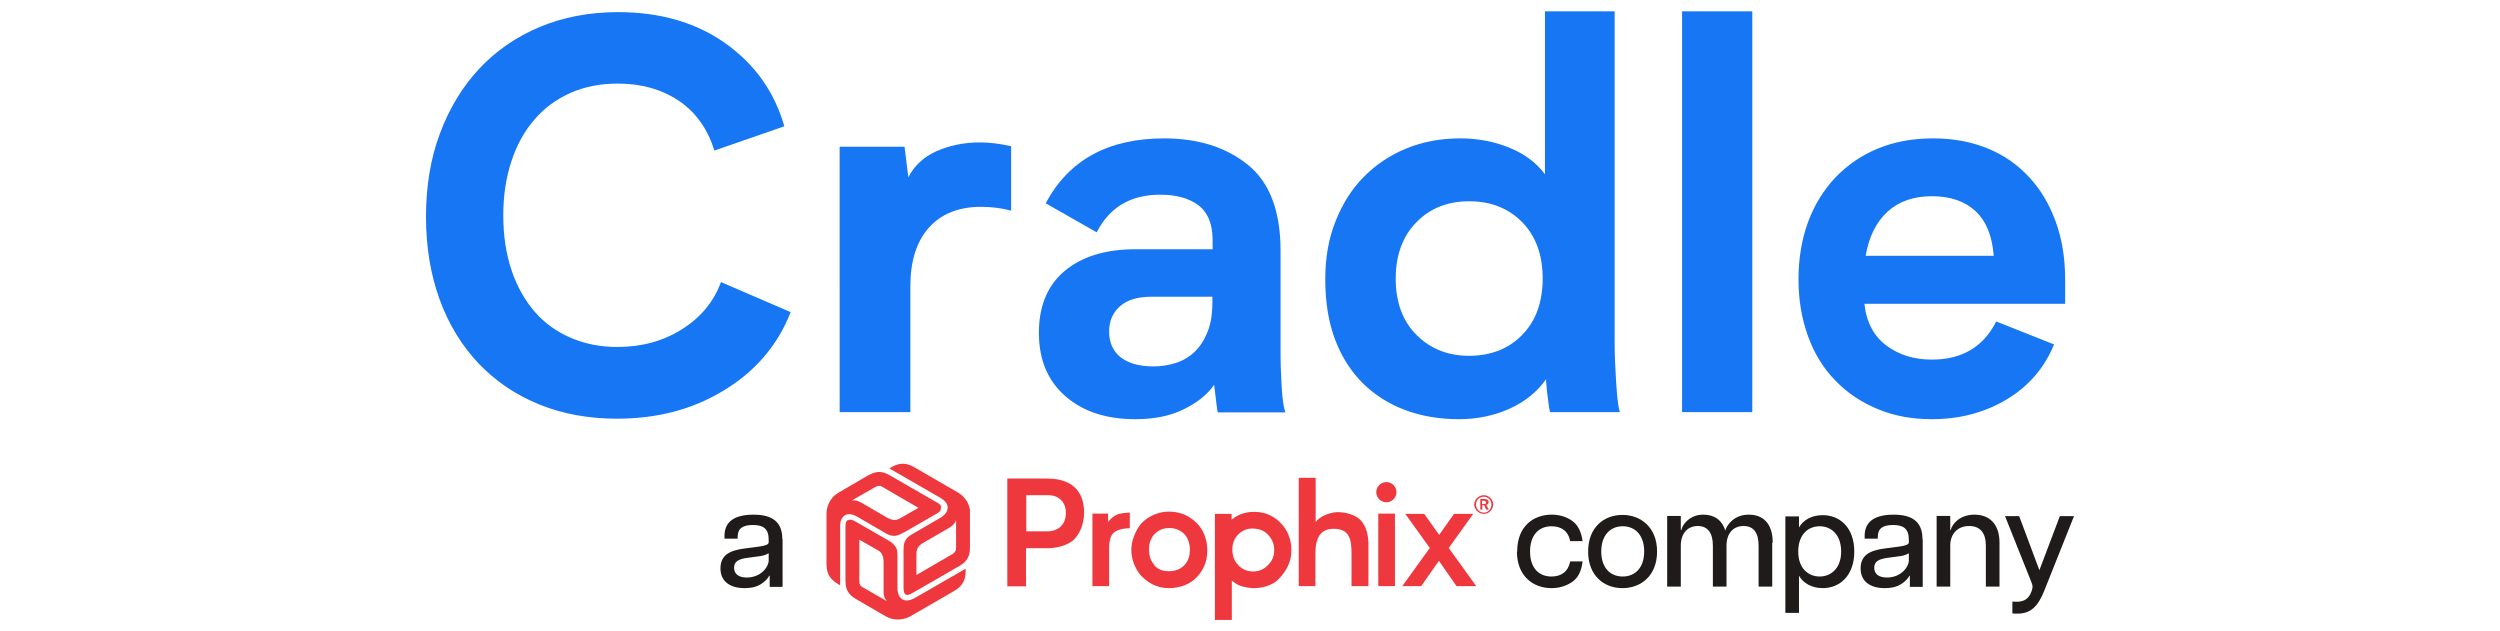 <?xml version="1.0" encoding="UTF-8"?>
<svg id="Layer_1" xmlns="http://www.w3.org/2000/svg" version="1.1" viewBox="0 0 99 25">
  <!-- Generator: Adobe Illustrator 30.1.0, SVG Export Plug-In . SVG Version: 2.1.1 Build 109)  -->
  <defs>
    <style>
      .st0 {
        fill: #1f1b1a;
      }

      .st1 {
        fill: #ee383e;
      }

      .st2 {
        fill: #1676f3;
        fill-rule: evenodd;
      }
    </style>
  </defs>
  <path id="Cradle" class="st2" d="M28.29,5.96c-.27-.86-.74-1.52-1.41-1.97s-1.48-.68-2.41-.68c-.69,0-1.32.12-1.88.37s-1.04.6-1.43,1.06c-.4.46-.7,1.01-.91,1.65s-.32,1.35-.32,2.14.11,1.53.33,2.18.53,1.19.92,1.64.87.79,1.43,1.03,1.17.36,1.84.36c.98,0,1.83-.24,2.57-.71s1.25-1.09,1.53-1.86l2.76,1.19c-.52,1.33-1.42,2.37-2.68,3.12-1.22.74-2.62,1.1-4.2,1.1-1.13,0-2.16-.19-3.09-.57-.93-.38-1.72-.92-2.39-1.62-.66-.7-1.18-1.54-1.54-2.53s-.54-2.08-.54-3.28.18-2.3.55-3.29c.37-.99.88-1.84,1.55-2.56.66-.71,1.47-1.27,2.4-1.66s1.97-.59,3.1-.59c1.67,0,3.09.41,4.25,1.23,1.18.84,1.95,1.93,2.34,3.29l-2.76.96h-.01ZM38.81,5.64c.38,0,.79.05,1.23.15v2.55c-.38-.1-.78-.15-1.19-.15-.89,0-1.58.28-2.07.83-.49.55-.73,1.33-.73,2.31v4.99h-2.8V5.81h2.57l.15,1.21c.23-.45.6-.8,1.11-1.03.52-.23,1.09-.35,1.73-.35ZM48.22,16.32c-.03-.16-.05-.32-.07-.51s-.05-.37-.07-.57c-.28.4-.69.72-1.23.98-.54.26-1.17.38-1.89.38-1.15,0-2.07-.3-2.77-.91-.7-.61-1.05-1.45-1.05-2.51s.34-1.88,1.02-2.45,1.62-.86,2.8-.86h3.06v-.36c0-.64-.19-1.1-.56-1.38s-.88-.42-1.52-.42c-1.16,0-2,.49-2.51,1.49l-2.02-1.15c.91-1.71,2.47-2.57,4.69-2.57,1.35,0,2.45.35,3.31,1.04s1.3,1.83,1.3,3.4v4.03c0,.51.02.99.05,1.45s.08.76.14.93h-2.68ZM48.02,11.75h-2.42c-.54,0-.95.12-1.24.37s-.44.59-.44,1.01.15.78.46,1.02.74.36,1.3.36c.31,0,.61-.05.89-.14s.53-.24.74-.44.38-.47.51-.79c.13-.32.19-.71.19-1.18v-.21h.01ZM61.38,16.32c-.03-.13-.06-.3-.08-.51-.03-.21-.06-.47-.08-.79-.34.49-.82.88-1.43,1.16-.62.28-1.29.42-2.03.42s-1.47-.12-2.11-.36-1.2-.59-1.68-1.06c-.47-.47-.84-1.04-1.1-1.73s-.39-1.48-.39-2.39c0-.84.13-1.6.4-2.28.27-.69.64-1.28,1.11-1.76s1.04-.87,1.7-1.14,1.37-.4,2.14-.4c.68,0,1.32.12,1.92.36.6.24,1.08.59,1.43,1.06V.45h2.76v13.15c0,.41.02.93.06,1.55.04.64.09,1.03.15,1.17h-2.77ZM61.09,11.03c0-.93-.27-1.68-.81-2.23s-1.24-.83-2.1-.83-1.55.28-2.09.83-.82,1.3-.82,2.23.27,1.68.82,2.23,1.24.83,2.09.83,1.57-.28,2.1-.83c.54-.55.81-1.3.81-2.23ZM66.61.45h2.78v15.87h-2.78V.45ZM81.77,12.03h-7.94c.08.74.38,1.29.88,1.66s1.1.55,1.79.55c1.19,0,2.04-.5,2.55-1.51l2.29.91c-.38.93-1.01,1.66-1.88,2.18-.87.52-1.86.78-2.96.78-.78,0-1.5-.13-2.14-.4-.65-.27-1.21-.64-1.68-1.13-.47-.48-.83-1.06-1.08-1.75s-.38-1.44-.38-2.26.13-1.59.38-2.27c.25-.68.62-1.27,1.08-1.76.47-.49,1.03-.88,1.69-1.15s1.38-.4,2.18-.4,1.49.13,2.14.39,1.19.64,1.65,1.13.81,1.08,1.06,1.76.38,1.45.38,2.31v.98h0v-.02ZM78.95,10.12c-.06-.78-.3-1.37-.72-1.76s-1-.59-1.72-.59-1.31.2-1.76.61-.74.99-.87,1.75h5.08,0Z"/>
  <g>
    <path class="st1" d="M42.52,21.38c-.25.21-.63.33-1.06.33h-.83v1.51h-.74v-4.27h1.57c1.18,0,1.47.7,1.47,1.35,0,.46-.19.88-.42,1.08h.01ZM41.51,19.61h-.87v1.43h.87c.23,0,.7-.13.7-.74,0-.36-.23-.69-.7-.69ZM44.75,20.92c-.36,0-.56.09-.67.2s-.16.33-.16.63v1.46h-.66v-2.87h.62v.33c.1-.13.21-.22.33-.28s.37-.09.53-.09v.62h0ZM47.41,22.84c-.28.31-.71.45-1.12.45-.5,0-.83-.22-1.09-.48-.13-.13-.4-.52-.4-1.04,0-.36.16-.72.33-.96s.61-.55,1.16-.55c.69,0,1.07.4,1.22.59.18.23.3.59.3.92s-.07.71-.4,1.07h0ZM45.71,22.39c.15.16.33.23.58.23s.46-.08.61-.24.22-.35.22-.62c0-.24-.08-.47-.23-.62s-.36-.23-.59-.23-.42.08-.57.23-.23.36-.23.61c0,.27.07.47.22.63h-.01ZM48.77,24.55h-.66v-4.2h.66v.23c.29-.24.61-.31.89-.31.63,0,.96.34,1.07.46.21.21.41.58.41,1.05,0,.66-.41,1.06-.57,1.21-.13.12-.47.3-.9.3-.18,0-.34-.03-.49-.07s-.28-.13-.4-.23v1.56h0ZM49.03,22.38c.16.16.35.25.59.25s.42-.08.59-.25.25-.36.25-.6-.09-.44-.25-.61-.37-.24-.62-.24c-.22,0-.4.08-.56.24s-.23.36-.23.59.07.45.23.61h0ZM54.18,23.21h-.66v-1.3c0-.55-.08-.97-.71-.97-.53,0-.72.38-.72.97v1.3h-.66v-4.29h.67v1.75c.09-.11.21-.2.34-.26s.36-.13.52-.13c.36,0,.75.12.94.34s.29.54.29.95v1.65h0ZM54.9,19.89c-.22,0-.4-.18-.4-.4s.18-.4.4-.4.4.18.4.4-.18.4-.4.4ZM55.24,23.21h-.66v-2.87h.66v2.87ZM58.44,23.21h-.76l-.7-1-.7,1h-.75l1.09-1.51-.97-1.35h.75l.59.83.59-.83h.76l-.97,1.35,1.09,1.51h-.02ZM58.76,20.35c-.2,0-.38-.17-.38-.37s.18-.37.38-.37.37.17.37.37-.17.37-.37.37ZM58.76,19.67c-.18,0-.31.14-.31.31s.13.32.31.32.3-.15.3-.32-.13-.31-.3-.31ZM58.94,20.18h-.09l-.08-.18h-.07v.18h-.08v-.42h.16c.09,0,.17.03.17.12,0,.07-.04.1-.09.11l.09.18h0ZM58.74,19.83h-.05v.13h.05c.06,0,.11,0,.11-.06s-.07-.07-.11-.07Z"/>
    <g>
      <path class="st0" d="M60.08,21.84c0-.99.63-1.46,1.37-1.46.3,0,.57.08.8.24s.37.43.42.81h-.49c-.08-.41-.36-.59-.74-.59-.52,0-.85.37-.85,1s.33.99.85.99c.38,0,.66-.19.74-.6h.49c-.04.38-.18.66-.42.82-.24.16-.51.24-.81.24-.73,0-1.37-.48-1.37-1.45h.01Z"/>
      <path class="st0" d="M62.89,21.84c0-.97.64-1.45,1.36-1.45s1.37.49,1.37,1.45-.64,1.45-1.37,1.45-1.36-.49-1.36-1.45ZM65.11,21.84c0-.65-.36-1-.85-1s-.85.35-.85,1,.36.99.85.99.85-.35.85-.99Z"/>
      <path class="st0" d="M70.18,21.49v1.74h-.54v-1.62c0-.52-.2-.78-.6-.78s-.67.29-.67.78v1.62h-.54v-1.62c0-.5-.2-.78-.6-.78s-.67.29-.67.78v1.62h-.54v-2.8h.54v.56h.02c.05-.24.35-.61.87-.61.42,0,.74.2.87.63.08-.26.38-.63.93-.63.58,0,.95.36.95,1.11h-.02Z"/>
      <path class="st0" d="M73.43,21.84c0,.97-.59,1.45-1.25,1.45-.42,0-.77-.19-.94-.49v1.47h-.54v-3.82h.54v.44c.17-.31.52-.49.94-.49.66,0,1.25.47,1.25,1.45h0ZM72.91,21.84c0-.66-.39-1-.85-1s-.85.33-.85,1,.4.99.85.99.85-.33.85-.99Z"/>
      <path class="st0" d="M76.14,21.36v1.88h-.51v-.44h-.02c-.05.11-.16.22-.31.32-.16.11-.38.17-.67.17-.56,0-.95-.26-.95-.78s.35-.71.95-.79l.61-.08c.25-.04.35-.08.35-.17v-.1c0-.43-.21-.58-.62-.58s-.61.13-.61.48v.06h-.52v-.11c0-.56.39-.84,1.15-.84s1.14.3,1.14.97h0ZM75.59,21.91s-.15.09-.32.11l-.52.07c-.39.05-.53.17-.53.39,0,.25.18.39.5.39.57,0,.87-.43.87-.67v-.29h0Z"/>
      <path class="st0" d="M79.18,21.49v1.74h-.54v-1.62c0-.5-.22-.78-.66-.78s-.75.29-.75.78v1.62h-.54v-2.8h.54v.56h.02c.05-.24.36-.61.94-.61s.99.36.99,1.11h0Z"/>
      <path class="st0" d="M79.69,23.82s.1.01.17.01c.32,0,.48-.14.58-.39.03-.08.05-.15.05-.2,0-.04-.01-.1-.04-.17l-1.05-2.63h.56l.8,2.14.81-2.14h.56l-1.18,2.96c-.26.65-.56.9-1.06.9-.09,0-.16,0-.2-.01v-.47h0Z"/>
    </g>
    <path class="st0" d="M30.99,21.36v1.88h-.51v-.44h-.02c-.05.11-.16.22-.31.32-.16.11-.38.17-.67.17-.56,0-.95-.26-.95-.78s.35-.71.95-.79l.61-.08c.25-.04.35-.08.35-.17v-.1c0-.43-.21-.58-.62-.58s-.61.13-.61.48v.06h-.52v-.11c0-.56.39-.84,1.15-.84s1.14.3,1.14.97h.01ZM30.44,21.91s-.15.09-.32.11l-.52.07c-.39.05-.53.17-.53.39,0,.25.18.39.5.39.57,0,.87-.43.87-.67v-.29h0Z"/>
    <path class="st1" d="M37.27,20.1c0-.09-.07-.16-.2-.22l-1.7-.98s-.04-.03-.07-.04c-.13-.08-.29-.17-.49-.17-.13,0-.25.04-.42.13l-1.17.68s-.08.05-.12.08c-.04.03-.07.06-.11.1-.17.18-.26.43-.26.67v2c0,.45.22.64.48.79l.06.04v-2.26c0-.17,0-.29.07-.39.03-.05.07-.09.11-.12.09-.06.25-.09.51.06l1.12.65c.12.07.22.1.32.1.15,0,.28-.07.4-.14l.06-.03,1.2-.69c.16-.08.2-.15.2-.23h0v-.03ZM33.73,19.82l.94-.54c.06-.03.1-.04.14-.04.06,0,.1.02.13.04l1.43.83-.68.39c-.07.04-.15.09-.26.09-.08,0-.18-.02-.3-.09l-1.01-.59c-.08-.04-.23-.12-.39-.09h0ZM35.85,23.54c.08.04.17.01.29-.06l1.7-.98s.04-.03.07-.04c.13-.07.3-.17.4-.34.07-.12.1-.24.1-.43v-1.35s0-.09,0-.14c0-.05-.02-.09-.03-.14-.07-.23-.24-.44-.45-.56l-1.73-1c-.39-.23-.67-.13-.92.01l-.06.04,1.96,1.13c.14.08.25.16.3.25.03.05.04.11.05.16,0,.11-.05.27-.3.42l-1.12.65c-.12.07-.2.14-.25.23-.08.13-.08.28-.08.42v1.45c0,.18.03.25.09.29h-.01ZM37.86,20.61v1.08c0,.06,0,.11-.04.15-.03.05-.07.08-.1.1l-1.43.83v-.79c0-.08,0-.18.05-.28.04-.07.11-.14.23-.21l1.02-.59c.08-.05.21-.13.27-.3h0ZM33.58,20.59c-.08.04-.1.14-.1.28v2.05c0,.16,0,.34.1.51.07.12.16.2.33.3l1.17.68s.08.04.13.06.09.03.14.04c.24.05.5.01.71-.11l1.73-1c.39-.23.45-.51.45-.81v-.07l-1.96,1.13c-.14.08-.26.13-.37.13-.06,0-.11-.01-.16-.04-.1-.05-.21-.17-.21-.47v-1.29c0-.14-.02-.24-.07-.32-.08-.13-.2-.21-.32-.28l-.06-.03-1.2-.69c-.15-.09-.23-.1-.3-.06h-.01ZM35.11,23.8l-.94-.54c-.06-.03-.09-.06-.11-.1-.03-.05-.03-.1-.03-.14v-1.65l.68.39c.07.04.16.08.21.18.04.07.07.16.07.3v1.17c0,.09,0,.25.12.38h0Z"/>
  </g>
</svg>